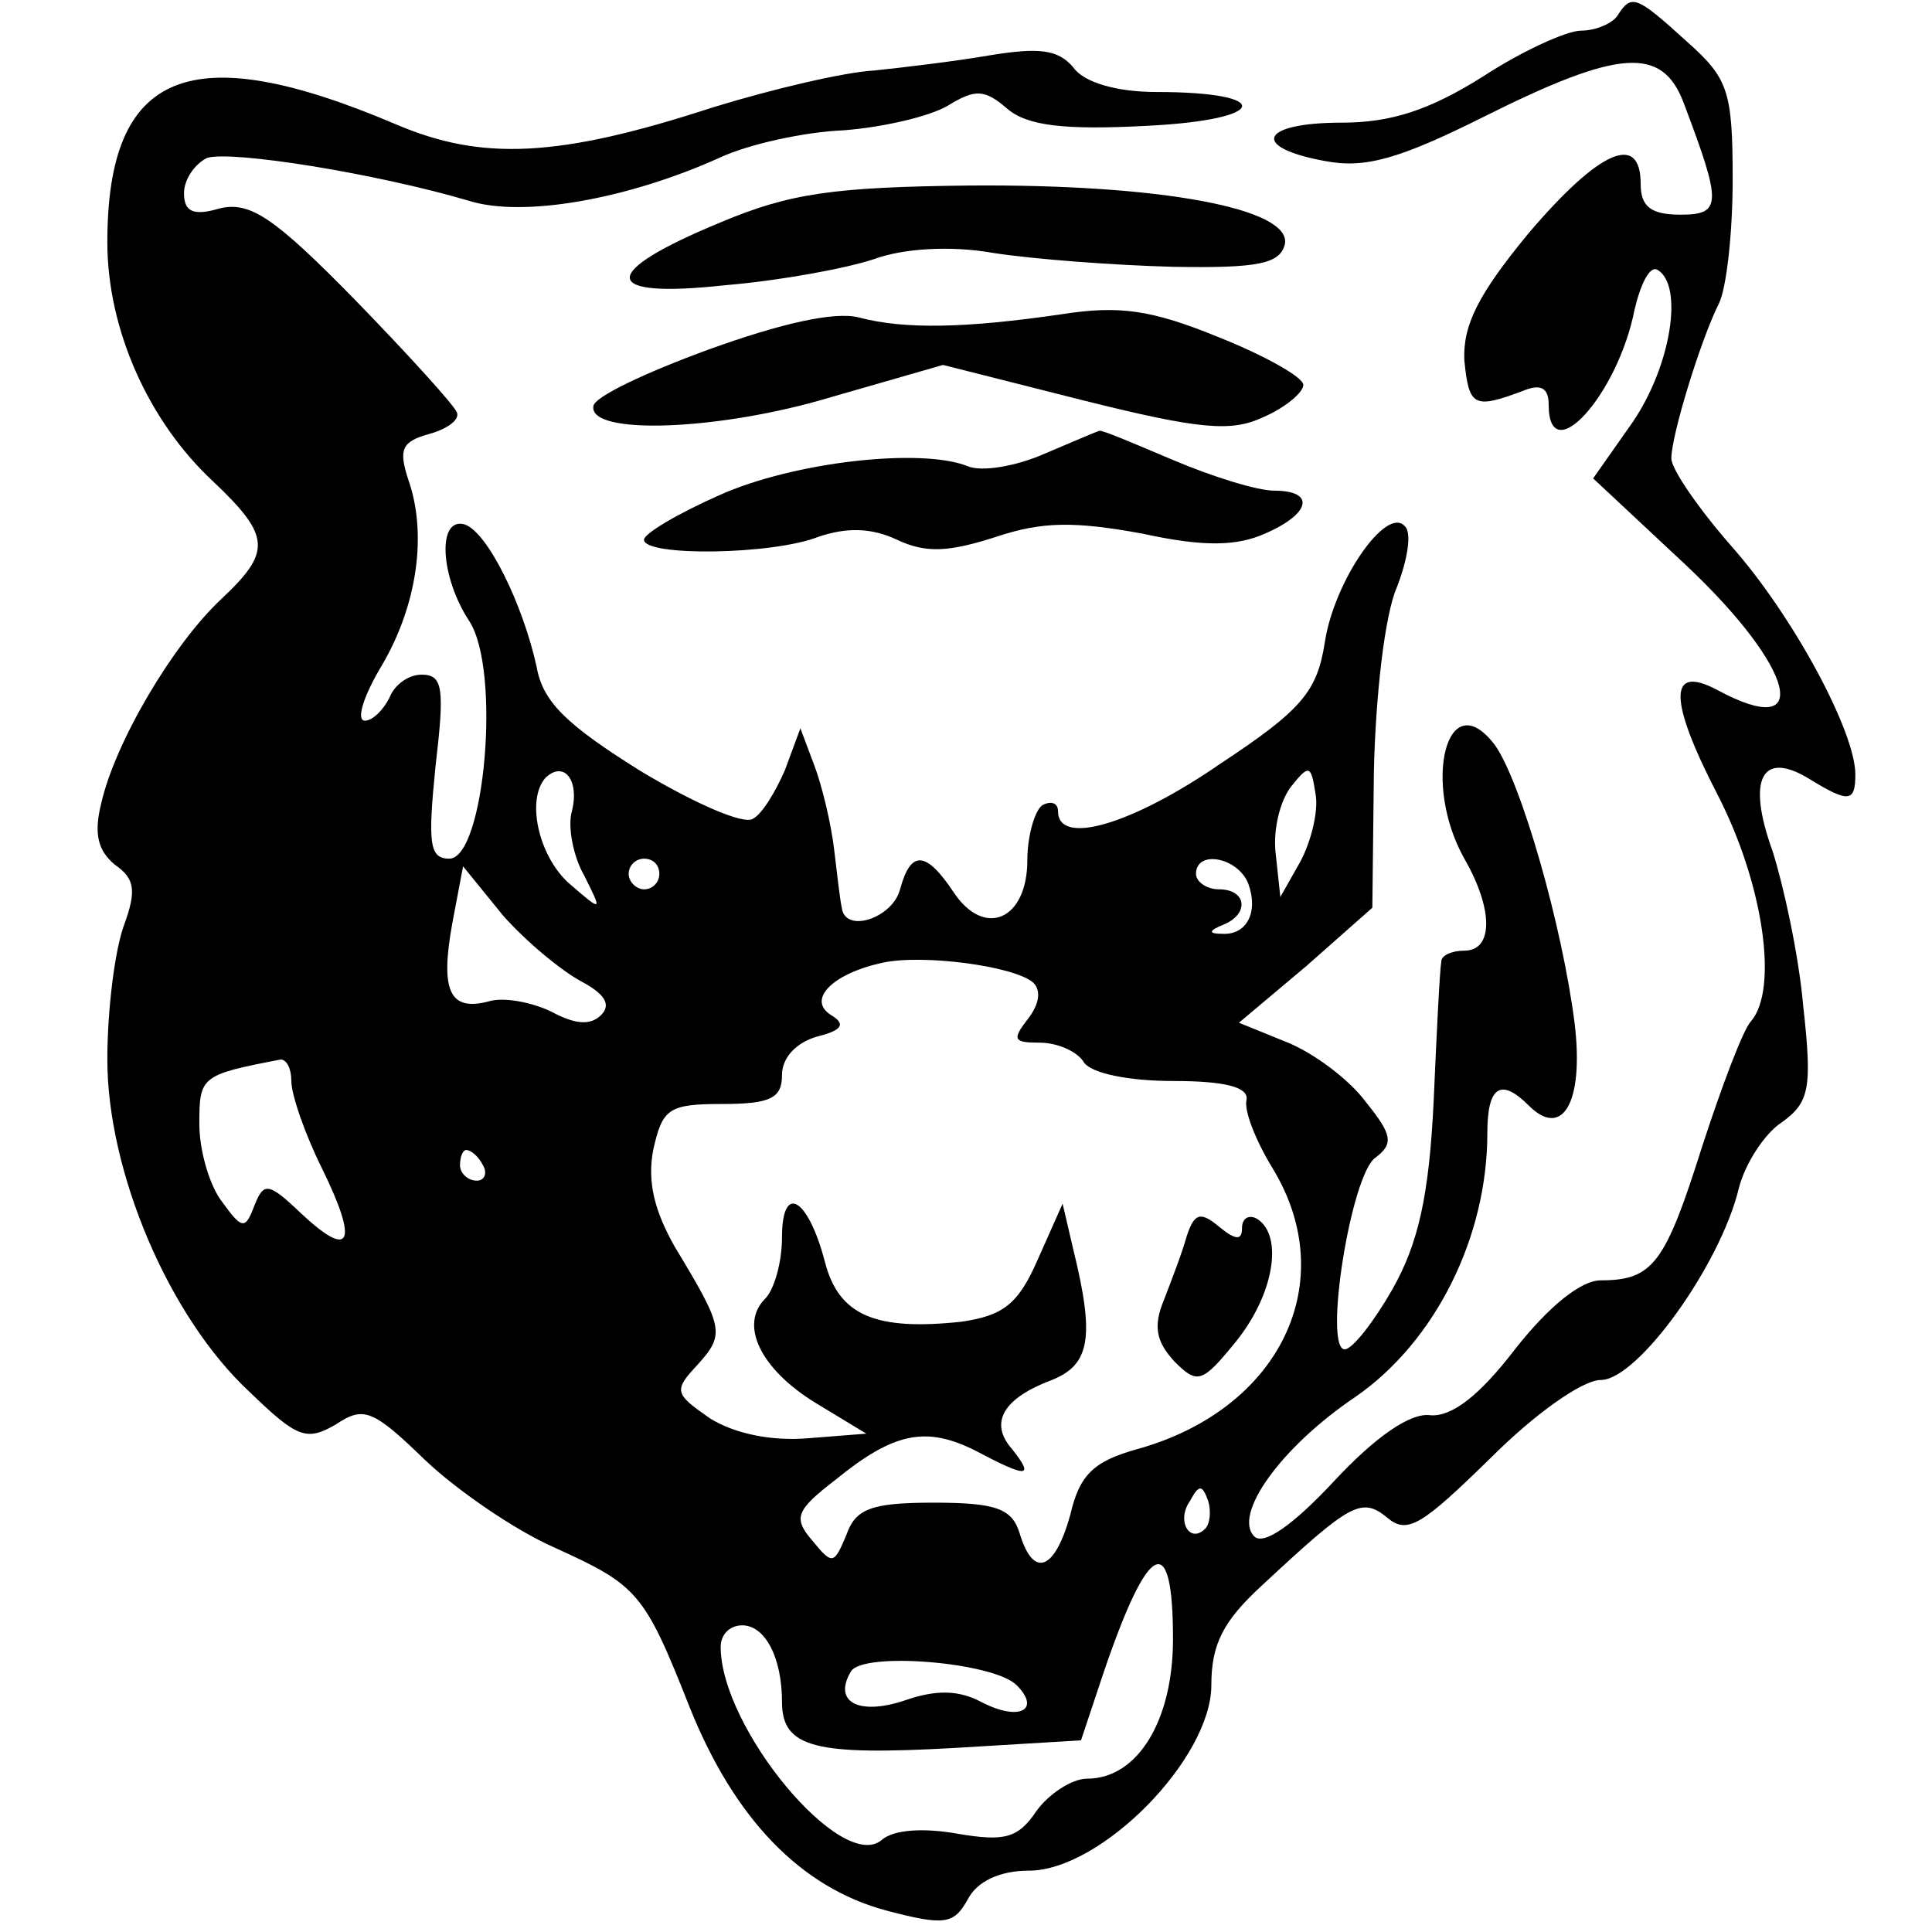 <?xml version="1.0" standalone="no"?>
<!DOCTYPE svg PUBLIC "-//W3C//DTD SVG 20010904//EN"
 "http://www.w3.org/TR/2001/REC-SVG-20010904/DTD/svg10.dtd">
<svg version="1.0" xmlns="http://www.w3.org/2000/svg"
 width="126pt" height="126pt" viewBox="0 0 126 126"
 preserveAspectRatio="xMidYMid meet">
<g transform="translate(0,126) scale(0.1,-0.1)"
fill="#000000" stroke="none">
<path d="M1055 1250 c-3 -5 -14 -10 -24 -10 -9 0 -38 -13 -64 -30 -35 -22 -60
-30 -92 -30 -53 0 -60 -16 -11 -25 26 -5 48 1 104 29 88 44 116 46 130 9 25
-66 25 -73 -2 -73 -19 0 -26 5 -26 20 0 34 -27 22 -73 -32 -33 -40 -43 -60
-42 -83 3 -30 6 -32 38 -20 12 5 17 2 17 -9 0 -43 45 6 56 62 4 17 10 29 15
26 17 -10 9 -62 -16 -99 l-26 -37 61 -57 c71 -67 83 -115 20 -81 -32 17 -32
-6 0 -68 30 -58 40 -127 22 -148 -5 -5 -19 -42 -32 -82 -24 -76 -32 -87 -66
-87 -13 0 -34 -17 -56 -45 -23 -30 -41 -44 -55 -43 -13 2 -36 -14 -63 -43 -27
-29 -46 -42 -52 -36 -14 14 17 58 66 91 52 36 86 104 86 172 0 31 9 36 27 18
22 -22 36 2 30 53 -8 64 -35 158 -52 182 -31 41 -48 -24 -20 -74 19 -33 19
-60 0 -60 -8 0 -15 -3 -15 -7 -1 -5 -3 -45 -5 -91 -3 -62 -10 -93 -27 -123
-12 -21 -26 -39 -31 -39 -14 0 4 114 20 125 12 9 11 15 -6 36 -11 15 -34 32
-51 39 l-32 13 44 37 43 38 1 88 c1 49 7 103 15 121 7 18 10 36 5 40 -12 13
-46 -36 -52 -76 -5 -32 -15 -44 -68 -79 -58 -40 -106 -54 -106 -31 0 5 -4 7
-10 4 -5 -3 -10 -20 -10 -36 0 -39 -28 -51 -48 -21 -18 27 -28 28 -35 2 -5
-19 -36 -29 -38 -12 -1 4 -3 21 -5 38 -2 17 -8 42 -13 55 l-9 24 -10 -27 c-6
-14 -15 -29 -21 -32 -6 -4 -38 10 -73 31 -48 30 -64 45 -68 68 -9 41 -32 88
-47 93 -18 5 -16 -34 3 -63 21 -32 10 -155 -13 -155 -13 0 -14 10 -9 60 6 51
5 60 -9 60 -9 0 -18 -7 -21 -15 -4 -8 -11 -15 -16 -15 -6 0 -1 16 11 36 23 39
30 86 17 122 -6 19 -4 24 14 29 11 3 20 9 18 14 -2 5 -32 38 -67 74 -52 53
-68 64 -88 59 -17 -5 -23 -2 -23 10 0 9 7 19 15 23 16 5 110 -10 171 -28 35
-11 103 1 163 28 19 9 56 17 81 18 26 2 56 9 68 16 18 11 24 11 39 -2 13 -11
37 -14 92 -11 79 4 82 22 5 22 -25 0 -47 6 -54 16 -10 12 -23 13 -54 8 -23 -4
-57 -8 -76 -10 -19 -1 -66 -12 -105 -24 -101 -33 -151 -35 -207 -11 -134 57
-188 35 -188 -77 0 -57 27 -117 69 -156 38 -36 38 -46 5 -77 -31 -29 -69 -93
-78 -133 -5 -20 -2 -31 9 -40 13 -9 14 -17 6 -39 -6 -16 -11 -55 -11 -88 0
-73 40 -168 93 -217 31 -30 37 -32 56 -21 18 12 24 10 58 -23 21 -20 59 -46
84 -57 55 -25 59 -29 89 -105 29 -72 72 -117 128 -132 38 -10 44 -9 53 7 6 12
21 19 40 19 47 0 119 73 119 121 0 27 8 42 33 65 58 54 65 58 82 44 13 -11 23
-4 67 39 29 29 60 51 72 51 24 0 78 75 90 125 4 16 17 36 28 43 18 13 20 22
14 76 -3 34 -13 79 -20 101 -17 47 -7 66 24 47 26 -16 30 -15 30 3 0 28 -41
104 -81 149 -21 24 -39 50 -39 57 0 15 19 77 31 101 5 10 9 46 9 81 0 58 -3
66 -30 90 -33 30 -36 31 -45 17z m-682 -519 c-3 -10 1 -30 8 -42 12 -24 12
-24 -10 -5 -20 18 -28 55 -15 69 12 11 22 -2 17 -22z m475 -33 l-13 -23 -3 28
c-2 16 3 35 10 44 12 15 13 14 16 -5 2 -11 -3 -31 -10 -44z m-418 -8 c0 -5 -4
-10 -10 -10 -5 0 -10 5 -10 10 0 6 5 10 10 10 6 0 10 -4 10 -10z m384 -6 c7
-19 -1 -34 -17 -33 -9 0 -9 2 1 6 17 7 15 23 -3 23 -8 0 -15 5 -15 10 0 16 27
11 34 -6z m-435 -64 c15 -8 20 -15 13 -22 -7 -7 -17 -6 -32 2 -12 6 -31 10
-41 7 -26 -7 -32 7 -24 51 l7 37 26 -32 c15 -17 38 -36 51 -43z m295 -1 c5 -5
4 -14 -4 -24 -10 -13 -9 -15 8 -15 12 0 25 -6 29 -13 5 -7 29 -12 58 -12 34 0
49 -4 48 -12 -2 -7 6 -27 17 -45 45 -74 5 -157 -88 -183 -29 -8 -38 -17 -44
-43 -10 -36 -24 -42 -33 -12 -5 16 -15 20 -56 20 -41 0 -51 -4 -57 -21 -8 -19
-9 -20 -22 -4 -13 15 -11 20 15 40 38 31 59 35 91 19 34 -18 39 -18 24 1 -15
17 -6 33 26 45 25 10 28 28 14 85 l-7 30 -16 -36 c-13 -30 -23 -37 -50 -41
-56 -6 -80 4 -89 39 -11 42 -28 52 -28 16 0 -16 -5 -34 -11 -40 -17 -17 -3
-46 33 -68 l33 -20 -38 -3 c-24 -2 -48 3 -64 13 -23 16 -24 18 -8 35 18 20 17
24 -15 77 -13 23 -18 42 -14 63 6 27 10 30 45 30 32 0 39 4 39 19 0 11 9 21
23 25 16 4 19 8 9 14 -16 10 1 27 33 34 26 6 87 -2 99 -13z m-484 -64 c0 -9 9
-35 20 -57 24 -49 19 -60 -14 -29 -21 20 -24 20 -30 5 -6 -16 -8 -16 -21 2 -8
10 -15 33 -15 51 0 31 1 32 53 42 4 0 7 -6 7 -14z m125 -55 c3 -5 1 -10 -4
-10 -6 0 -11 5 -11 10 0 6 2 10 4 10 3 0 8 -4 11 -10z m471 -237 c-10 -10 -19
5 -10 18 6 11 8 11 12 0 2 -7 1 -15 -2 -18z m-21 -72 c0 -53 -23 -91 -56 -91
-10 0 -25 -10 -33 -21 -12 -18 -21 -20 -51 -15 -22 4 -42 3 -50 -4 -26 -22
-105 73 -105 126 0 8 6 14 14 14 15 0 26 -21 26 -50 0 -30 22 -35 112 -30 l83
5 15 45 c29 85 45 93 45 21z m-102 -30 c16 -16 2 -24 -23 -11 -15 8 -30 8 -50
1 -30 -10 -47 -1 -35 19 8 13 93 6 108 -9z"/>
<path d="M774 454 c-3 -11 -10 -29 -15 -42 -7 -17 -5 -27 7 -40 15 -15 18 -14
40 13 25 31 31 69 14 80 -5 3 -10 1 -10 -6 0 -8 -4 -8 -15 1 -12 10 -16 9 -21
-6z"/>
<path d="M470 1115 c-80 -33 -79 -50 3 -41 36 3 79 11 97 17 19 7 50 9 78 4
26 -4 78 -8 117 -9 56 -1 70 2 73 15 4 23 -81 39 -206 38 -88 -1 -117 -5 -162
-24z"/>
<path d="M462 1032 c-41 -15 -75 -31 -75 -37 -3 -19 82 -16 155 6 l73 21 91
-23 c76 -19 97 -21 118 -11 14 6 26 16 26 21 0 5 -25 19 -55 31 -44 18 -65 21
-103 15 -62 -9 -102 -10 -132 -2 -16 4 -51 -4 -98 -21z"/>
<path d="M681 964 c-18 -8 -41 -12 -50 -8 -30 12 -113 3 -162 -19 -27 -12 -49
-25 -49 -29 0 -11 84 -10 114 2 18 6 34 6 51 -2 19 -9 34 -8 65 2 30 10 51 10
95 2 41 -9 62 -8 80 0 30 13 33 28 6 28 -11 0 -40 9 -66 20 -26 11 -47 20 -48
19 -1 0 -17 -7 -36 -15z"/>
</g>
</svg>
